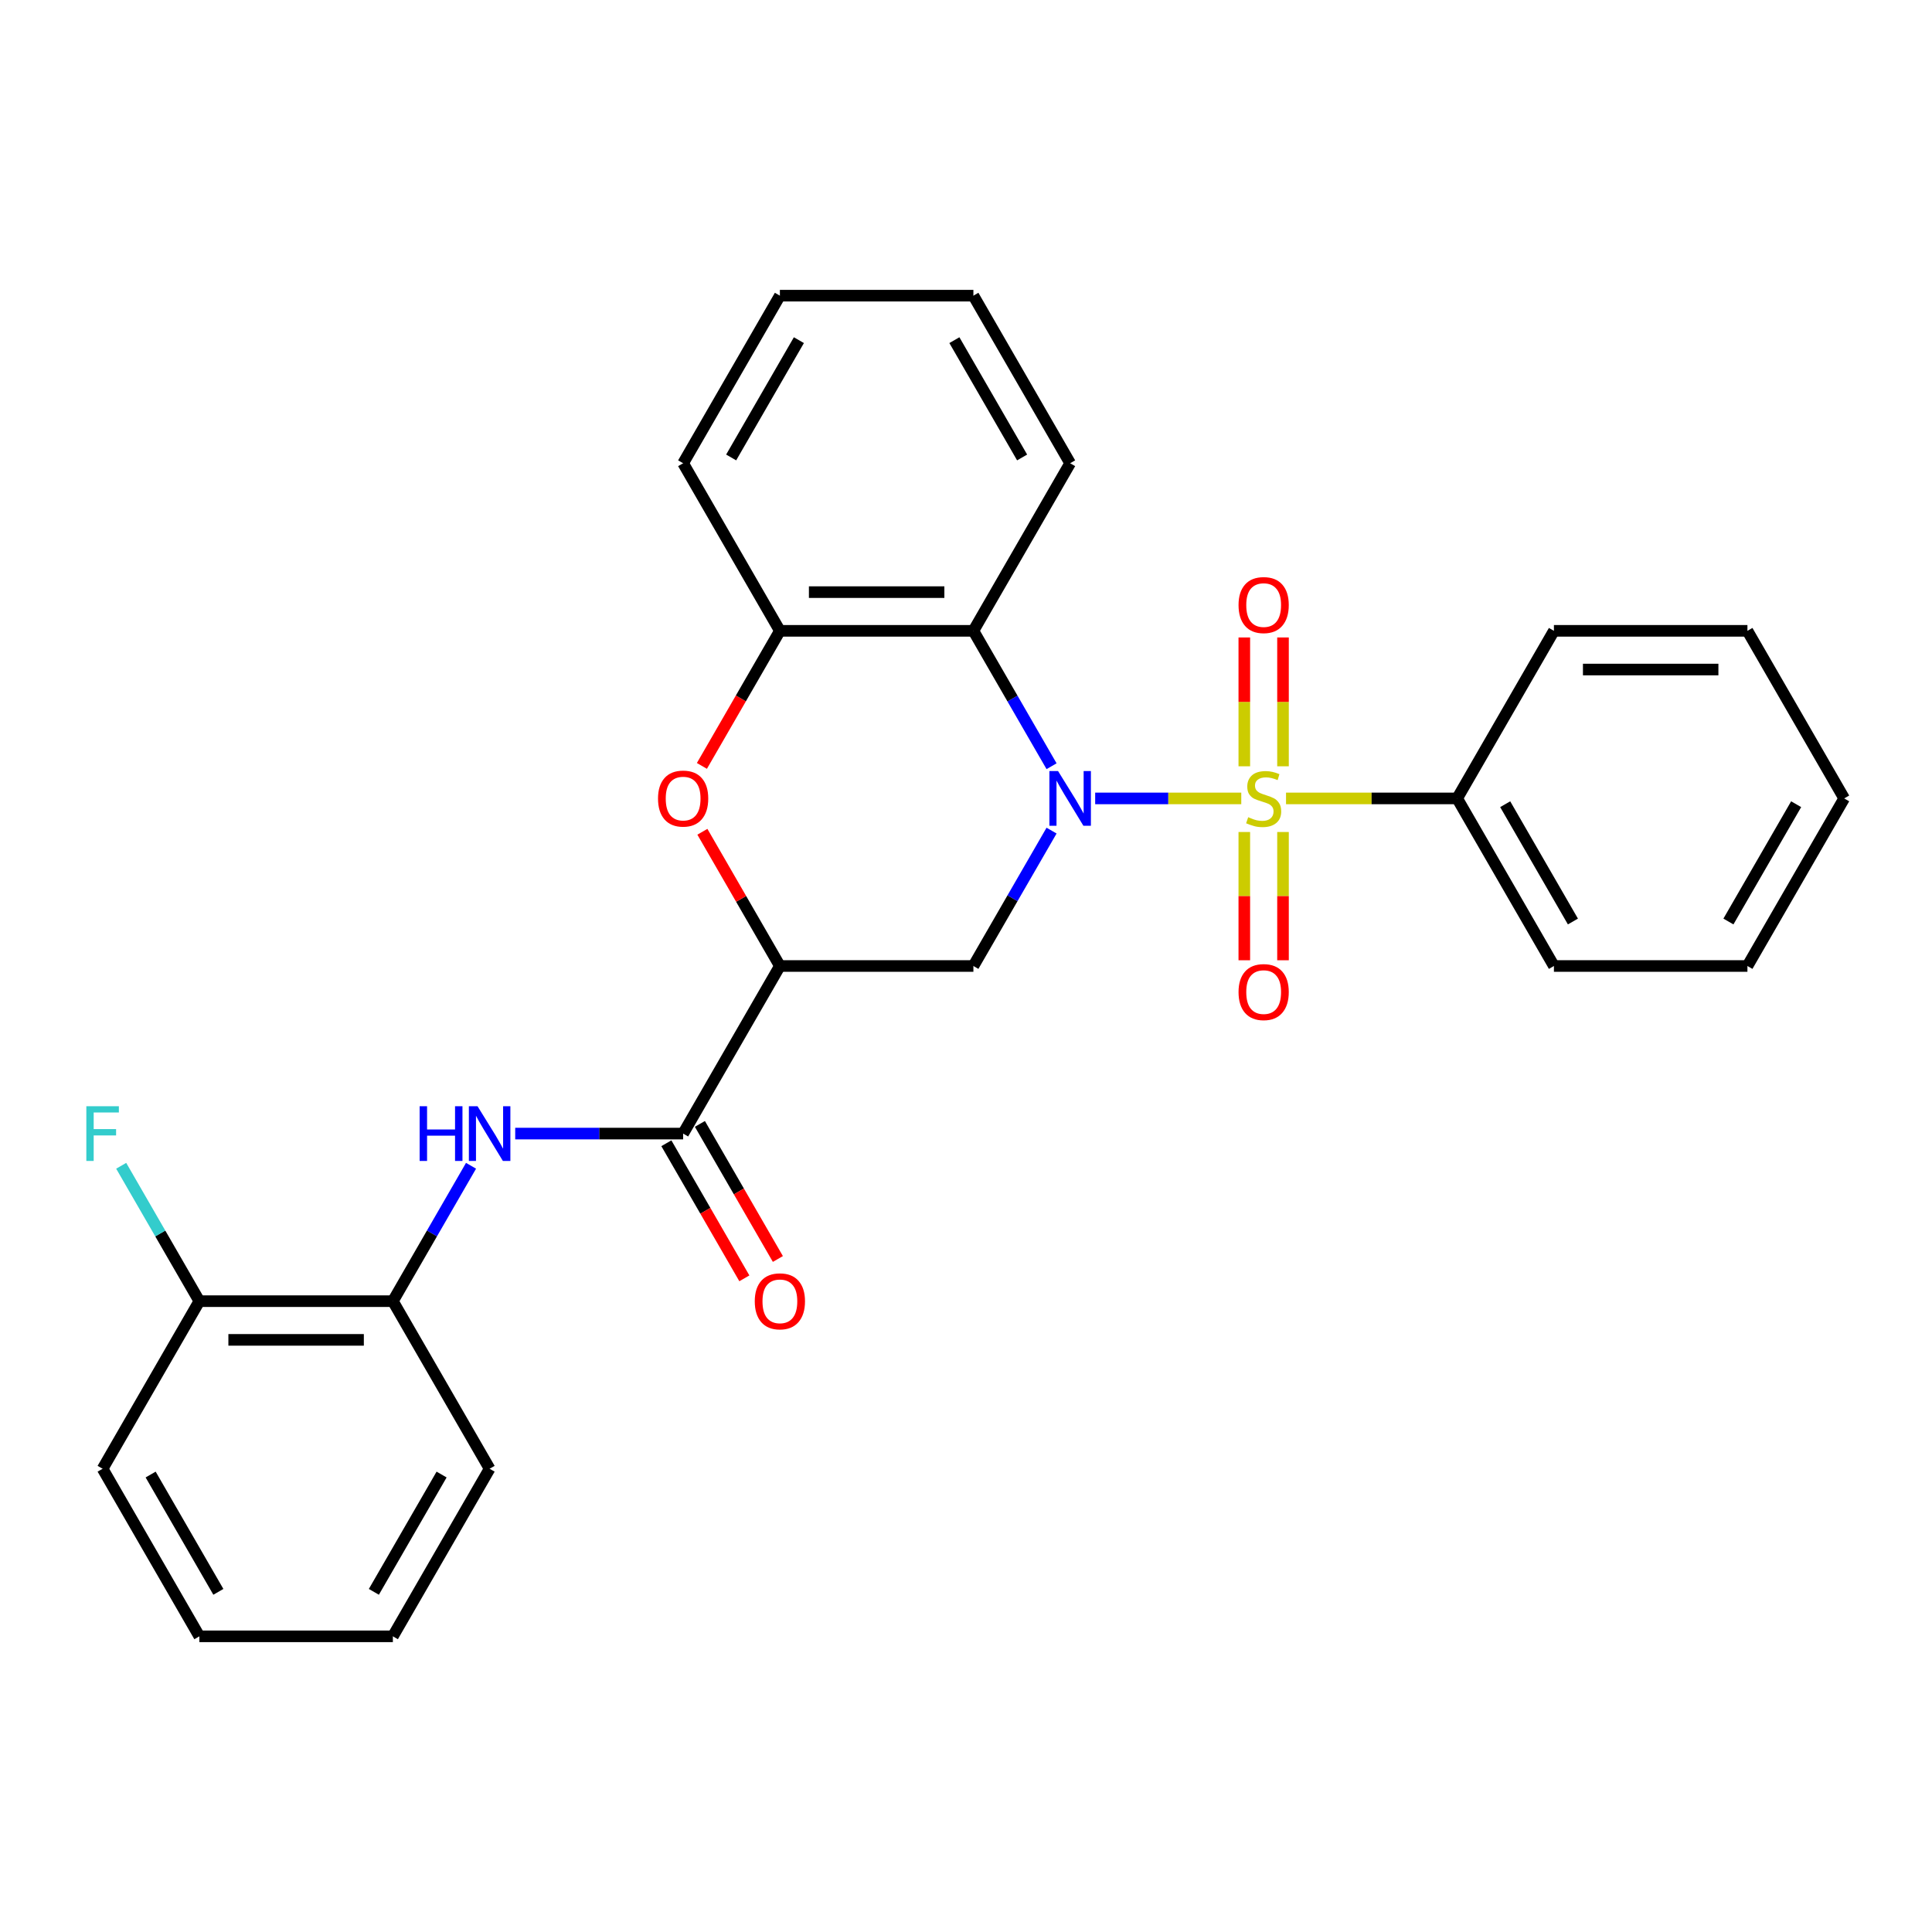 <?xml version='1.0' encoding='iso-8859-1'?>
<svg version='1.1' baseProfile='full'
              xmlns='http://www.w3.org/2000/svg'
                      xmlns:rdkit='http://www.rdkit.org/xml'
                      xmlns:xlink='http://www.w3.org/1999/xlink'
                  xml:space='preserve'
width='1000px' height='1000px' viewBox='0 0 1000 1000'>
<!-- END OF HEADER -->
<rect style='opacity:1.0;fill:#FFFFFF;stroke:none' width='1000' height='1000' x='0' y='0'> </rect>
<path class='bond-0' d='M 642.482,413.259 L 604.672,413.259' style='fill:none;fill-rule:evenodd;stroke:#CCCC00;stroke-width:6px;stroke-linecap:butt;stroke-linejoin:miter;stroke-opacity:1' />
<path class='bond-0' d='M 604.672,413.259 L 566.861,413.259' style='fill:none;fill-rule:evenodd;stroke:#0000FF;stroke-width:6px;stroke-linecap:butt;stroke-linejoin:miter;stroke-opacity:1' />
<path class='bond-8' d='M 664.082,396.635 L 664.082,363.292' style='fill:none;fill-rule:evenodd;stroke:#CCCC00;stroke-width:6px;stroke-linecap:butt;stroke-linejoin:miter;stroke-opacity:1' />
<path class='bond-8' d='M 664.082,363.292 L 664.082,329.948' style='fill:none;fill-rule:evenodd;stroke:#FF0000;stroke-width:6px;stroke-linecap:butt;stroke-linejoin:miter;stroke-opacity:1' />
<path class='bond-8' d='M 644.051,396.635 L 644.051,363.292' style='fill:none;fill-rule:evenodd;stroke:#CCCC00;stroke-width:6px;stroke-linecap:butt;stroke-linejoin:miter;stroke-opacity:1' />
<path class='bond-8' d='M 644.051,363.292 L 644.051,329.948' style='fill:none;fill-rule:evenodd;stroke:#FF0000;stroke-width:6px;stroke-linecap:butt;stroke-linejoin:miter;stroke-opacity:1' />
<path class='bond-9' d='M 644.051,430.643 L 644.051,463.836' style='fill:none;fill-rule:evenodd;stroke:#CCCC00;stroke-width:6px;stroke-linecap:butt;stroke-linejoin:miter;stroke-opacity:1' />
<path class='bond-9' d='M 644.051,463.836 L 644.051,497.029' style='fill:none;fill-rule:evenodd;stroke:#FF0000;stroke-width:6px;stroke-linecap:butt;stroke-linejoin:miter;stroke-opacity:1' />
<path class='bond-9' d='M 664.082,430.643 L 664.082,463.836' style='fill:none;fill-rule:evenodd;stroke:#CCCC00;stroke-width:6px;stroke-linecap:butt;stroke-linejoin:miter;stroke-opacity:1' />
<path class='bond-9' d='M 664.082,463.836 L 664.082,497.029' style='fill:none;fill-rule:evenodd;stroke:#FF0000;stroke-width:6px;stroke-linecap:butt;stroke-linejoin:miter;stroke-opacity:1' />
<path class='bond-10' d='M 665.65,413.259 L 709.938,413.259' style='fill:none;fill-rule:evenodd;stroke:#CCCC00;stroke-width:6px;stroke-linecap:butt;stroke-linejoin:miter;stroke-opacity:1' />
<path class='bond-10' d='M 709.938,413.259 L 754.226,413.259' style='fill:none;fill-rule:evenodd;stroke:#000000;stroke-width:6px;stroke-linecap:butt;stroke-linejoin:miter;stroke-opacity:1' />
<path class='bond-2' d='M 544.286,429.923 L 524.056,464.962' style='fill:none;fill-rule:evenodd;stroke:#0000FF;stroke-width:6px;stroke-linecap:butt;stroke-linejoin:miter;stroke-opacity:1' />
<path class='bond-2' d='M 524.056,464.962 L 503.827,500' style='fill:none;fill-rule:evenodd;stroke:#000000;stroke-width:6px;stroke-linecap:butt;stroke-linejoin:miter;stroke-opacity:1' />
<path class='bond-3' d='M 544.286,396.595 L 524.056,361.557' style='fill:none;fill-rule:evenodd;stroke:#0000FF;stroke-width:6px;stroke-linecap:butt;stroke-linejoin:miter;stroke-opacity:1' />
<path class='bond-3' d='M 524.056,361.557 L 503.827,326.518' style='fill:none;fill-rule:evenodd;stroke:#000000;stroke-width:6px;stroke-linecap:butt;stroke-linejoin:miter;stroke-opacity:1' />
<path class='bond-1' d='M 403.667,500 L 503.827,500' style='fill:none;fill-rule:evenodd;stroke:#000000;stroke-width:6px;stroke-linecap:butt;stroke-linejoin:miter;stroke-opacity:1' />
<path class='bond-5' d='M 403.667,500 L 353.588,586.741' style='fill:none;fill-rule:evenodd;stroke:#000000;stroke-width:6px;stroke-linecap:butt;stroke-linejoin:miter;stroke-opacity:1' />
<path class='bond-29' d='M 403.667,500 L 383.611,465.262' style='fill:none;fill-rule:evenodd;stroke:#000000;stroke-width:6px;stroke-linecap:butt;stroke-linejoin:miter;stroke-opacity:1' />
<path class='bond-29' d='M 383.611,465.262 L 363.555,430.523' style='fill:none;fill-rule:evenodd;stroke:#FF0000;stroke-width:6px;stroke-linecap:butt;stroke-linejoin:miter;stroke-opacity:1' />
<path class='bond-6' d='M 503.827,326.518 L 403.667,326.518' style='fill:none;fill-rule:evenodd;stroke:#000000;stroke-width:6px;stroke-linecap:butt;stroke-linejoin:miter;stroke-opacity:1' />
<path class='bond-6' d='M 488.803,306.486 L 418.691,306.486' style='fill:none;fill-rule:evenodd;stroke:#000000;stroke-width:6px;stroke-linecap:butt;stroke-linejoin:miter;stroke-opacity:1' />
<path class='bond-15' d='M 503.827,326.518 L 553.907,239.778' style='fill:none;fill-rule:evenodd;stroke:#000000;stroke-width:6px;stroke-linecap:butt;stroke-linejoin:miter;stroke-opacity:1' />
<path class='bond-4' d='M 363.301,396.435 L 383.484,361.477' style='fill:none;fill-rule:evenodd;stroke:#FF0000;stroke-width:6px;stroke-linecap:butt;stroke-linejoin:miter;stroke-opacity:1' />
<path class='bond-4' d='M 383.484,361.477 L 403.667,326.518' style='fill:none;fill-rule:evenodd;stroke:#000000;stroke-width:6px;stroke-linecap:butt;stroke-linejoin:miter;stroke-opacity:1' />
<path class='bond-7' d='M 353.588,586.741 L 310.13,586.741' style='fill:none;fill-rule:evenodd;stroke:#000000;stroke-width:6px;stroke-linecap:butt;stroke-linejoin:miter;stroke-opacity:1' />
<path class='bond-7' d='M 310.13,586.741 L 266.672,586.741' style='fill:none;fill-rule:evenodd;stroke:#0000FF;stroke-width:6px;stroke-linecap:butt;stroke-linejoin:miter;stroke-opacity:1' />
<path class='bond-12' d='M 344.913,591.749 L 365.097,626.707' style='fill:none;fill-rule:evenodd;stroke:#000000;stroke-width:6px;stroke-linecap:butt;stroke-linejoin:miter;stroke-opacity:1' />
<path class='bond-12' d='M 365.097,626.707 L 385.28,661.666' style='fill:none;fill-rule:evenodd;stroke:#FF0000;stroke-width:6px;stroke-linecap:butt;stroke-linejoin:miter;stroke-opacity:1' />
<path class='bond-12' d='M 362.262,581.733 L 382.445,616.691' style='fill:none;fill-rule:evenodd;stroke:#000000;stroke-width:6px;stroke-linecap:butt;stroke-linejoin:miter;stroke-opacity:1' />
<path class='bond-12' d='M 382.445,616.691 L 402.628,651.65' style='fill:none;fill-rule:evenodd;stroke:#FF0000;stroke-width:6px;stroke-linecap:butt;stroke-linejoin:miter;stroke-opacity:1' />
<path class='bond-16' d='M 403.667,326.518 L 353.588,239.778' style='fill:none;fill-rule:evenodd;stroke:#000000;stroke-width:6px;stroke-linecap:butt;stroke-linejoin:miter;stroke-opacity:1' />
<path class='bond-11' d='M 243.807,603.405 L 223.577,638.443' style='fill:none;fill-rule:evenodd;stroke:#0000FF;stroke-width:6px;stroke-linecap:butt;stroke-linejoin:miter;stroke-opacity:1' />
<path class='bond-11' d='M 223.577,638.443 L 203.348,673.482' style='fill:none;fill-rule:evenodd;stroke:#000000;stroke-width:6px;stroke-linecap:butt;stroke-linejoin:miter;stroke-opacity:1' />
<path class='bond-18' d='M 754.226,413.259 L 804.306,500' style='fill:none;fill-rule:evenodd;stroke:#000000;stroke-width:6px;stroke-linecap:butt;stroke-linejoin:miter;stroke-opacity:1' />
<path class='bond-18' d='M 779.086,416.254 L 814.142,476.973' style='fill:none;fill-rule:evenodd;stroke:#000000;stroke-width:6px;stroke-linecap:butt;stroke-linejoin:miter;stroke-opacity:1' />
<path class='bond-19' d='M 754.226,413.259 L 804.306,326.518' style='fill:none;fill-rule:evenodd;stroke:#000000;stroke-width:6px;stroke-linecap:butt;stroke-linejoin:miter;stroke-opacity:1' />
<path class='bond-13' d='M 203.348,673.482 L 103.188,673.482' style='fill:none;fill-rule:evenodd;stroke:#000000;stroke-width:6px;stroke-linecap:butt;stroke-linejoin:miter;stroke-opacity:1' />
<path class='bond-13' d='M 188.324,693.514 L 118.212,693.514' style='fill:none;fill-rule:evenodd;stroke:#000000;stroke-width:6px;stroke-linecap:butt;stroke-linejoin:miter;stroke-opacity:1' />
<path class='bond-17' d='M 203.348,673.482 L 253.428,760.222' style='fill:none;fill-rule:evenodd;stroke:#000000;stroke-width:6px;stroke-linecap:butt;stroke-linejoin:miter;stroke-opacity:1' />
<path class='bond-14' d='M 103.188,673.482 L 82.959,638.443' style='fill:none;fill-rule:evenodd;stroke:#000000;stroke-width:6px;stroke-linecap:butt;stroke-linejoin:miter;stroke-opacity:1' />
<path class='bond-14' d='M 82.959,638.443 L 62.73,603.405' style='fill:none;fill-rule:evenodd;stroke:#33CCCC;stroke-width:6px;stroke-linecap:butt;stroke-linejoin:miter;stroke-opacity:1' />
<path class='bond-20' d='M 103.188,673.482 L 53.109,760.222' style='fill:none;fill-rule:evenodd;stroke:#000000;stroke-width:6px;stroke-linecap:butt;stroke-linejoin:miter;stroke-opacity:1' />
<path class='bond-21' d='M 553.907,239.778 L 503.827,153.037' style='fill:none;fill-rule:evenodd;stroke:#000000;stroke-width:6px;stroke-linecap:butt;stroke-linejoin:miter;stroke-opacity:1' />
<path class='bond-21' d='M 529.047,236.782 L 493.991,176.064' style='fill:none;fill-rule:evenodd;stroke:#000000;stroke-width:6px;stroke-linecap:butt;stroke-linejoin:miter;stroke-opacity:1' />
<path class='bond-30' d='M 353.588,239.778 L 403.667,153.037' style='fill:none;fill-rule:evenodd;stroke:#000000;stroke-width:6px;stroke-linecap:butt;stroke-linejoin:miter;stroke-opacity:1' />
<path class='bond-30' d='M 378.448,236.782 L 413.504,176.064' style='fill:none;fill-rule:evenodd;stroke:#000000;stroke-width:6px;stroke-linecap:butt;stroke-linejoin:miter;stroke-opacity:1' />
<path class='bond-23' d='M 253.428,760.222 L 203.348,846.963' style='fill:none;fill-rule:evenodd;stroke:#000000;stroke-width:6px;stroke-linecap:butt;stroke-linejoin:miter;stroke-opacity:1' />
<path class='bond-23' d='M 228.568,763.218 L 193.512,823.936' style='fill:none;fill-rule:evenodd;stroke:#000000;stroke-width:6px;stroke-linecap:butt;stroke-linejoin:miter;stroke-opacity:1' />
<path class='bond-26' d='M 804.306,500 L 904.466,500' style='fill:none;fill-rule:evenodd;stroke:#000000;stroke-width:6px;stroke-linecap:butt;stroke-linejoin:miter;stroke-opacity:1' />
<path class='bond-24' d='M 804.306,326.518 L 904.466,326.518' style='fill:none;fill-rule:evenodd;stroke:#000000;stroke-width:6px;stroke-linecap:butt;stroke-linejoin:miter;stroke-opacity:1' />
<path class='bond-24' d='M 819.33,346.55 L 889.442,346.55' style='fill:none;fill-rule:evenodd;stroke:#000000;stroke-width:6px;stroke-linecap:butt;stroke-linejoin:miter;stroke-opacity:1' />
<path class='bond-31' d='M 53.109,760.222 L 103.188,846.963' style='fill:none;fill-rule:evenodd;stroke:#000000;stroke-width:6px;stroke-linecap:butt;stroke-linejoin:miter;stroke-opacity:1' />
<path class='bond-31' d='M 77.969,763.218 L 113.025,823.936' style='fill:none;fill-rule:evenodd;stroke:#000000;stroke-width:6px;stroke-linecap:butt;stroke-linejoin:miter;stroke-opacity:1' />
<path class='bond-22' d='M 503.827,153.037 L 403.667,153.037' style='fill:none;fill-rule:evenodd;stroke:#000000;stroke-width:6px;stroke-linecap:butt;stroke-linejoin:miter;stroke-opacity:1' />
<path class='bond-25' d='M 203.348,846.963 L 103.188,846.963' style='fill:none;fill-rule:evenodd;stroke:#000000;stroke-width:6px;stroke-linecap:butt;stroke-linejoin:miter;stroke-opacity:1' />
<path class='bond-27' d='M 904.466,326.518 L 954.545,413.259' style='fill:none;fill-rule:evenodd;stroke:#000000;stroke-width:6px;stroke-linecap:butt;stroke-linejoin:miter;stroke-opacity:1' />
<path class='bond-28' d='M 904.466,500 L 954.545,413.259' style='fill:none;fill-rule:evenodd;stroke:#000000;stroke-width:6px;stroke-linecap:butt;stroke-linejoin:miter;stroke-opacity:1' />
<path class='bond-28' d='M 894.629,476.973 L 929.685,416.254' style='fill:none;fill-rule:evenodd;stroke:#000000;stroke-width:6px;stroke-linecap:butt;stroke-linejoin:miter;stroke-opacity:1' />
<path  class='atom-0' d='M 646.066 422.979
Q 646.386 423.099, 647.706 423.659
Q 649.026 424.219, 650.466 424.579
Q 651.946 424.899, 653.386 424.899
Q 656.066 424.899, 657.626 423.619
Q 659.186 422.299, 659.186 420.019
Q 659.186 418.459, 658.386 417.499
Q 657.626 416.539, 656.426 416.019
Q 655.226 415.499, 653.226 414.899
Q 650.706 414.139, 649.186 413.419
Q 647.706 412.699, 646.626 411.179
Q 645.586 409.659, 645.586 407.099
Q 645.586 403.539, 647.986 401.339
Q 650.426 399.139, 655.226 399.139
Q 658.506 399.139, 662.226 400.699
L 661.306 403.779
Q 657.906 402.379, 655.346 402.379
Q 652.586 402.379, 651.066 403.539
Q 649.546 404.659, 649.586 406.619
Q 649.586 408.139, 650.346 409.059
Q 651.146 409.979, 652.266 410.499
Q 653.426 411.019, 655.346 411.619
Q 657.906 412.419, 659.426 413.219
Q 660.946 414.019, 662.026 415.659
Q 663.146 417.259, 663.146 420.019
Q 663.146 423.939, 660.506 426.059
Q 657.906 428.139, 653.546 428.139
Q 651.026 428.139, 649.106 427.579
Q 647.226 427.059, 644.986 426.139
L 646.066 422.979
' fill='#CCCC00'/>
<path  class='atom-1' d='M 547.647 399.099
L 556.927 414.099
Q 557.847 415.579, 559.327 418.259
Q 560.807 420.939, 560.887 421.099
L 560.887 399.099
L 564.647 399.099
L 564.647 427.419
L 560.767 427.419
L 550.807 411.019
Q 549.647 409.099, 548.407 406.899
Q 547.207 404.699, 546.847 404.019
L 546.847 427.419
L 543.167 427.419
L 543.167 399.099
L 547.647 399.099
' fill='#0000FF'/>
<path  class='atom-5' d='M 340.588 413.339
Q 340.588 406.539, 343.948 402.739
Q 347.308 398.939, 353.588 398.939
Q 359.868 398.939, 363.228 402.739
Q 366.588 406.539, 366.588 413.339
Q 366.588 420.219, 363.188 424.139
Q 359.788 428.019, 353.588 428.019
Q 347.348 428.019, 343.948 424.139
Q 340.588 420.259, 340.588 413.339
M 353.588 424.819
Q 357.908 424.819, 360.228 421.939
Q 362.588 419.019, 362.588 413.339
Q 362.588 407.779, 360.228 404.979
Q 357.908 402.139, 353.588 402.139
Q 349.268 402.139, 346.908 404.939
Q 344.588 407.739, 344.588 413.339
Q 344.588 419.059, 346.908 421.939
Q 349.268 424.819, 353.588 424.819
' fill='#FF0000'/>
<path  class='atom-8' d='M 217.208 572.581
L 221.048 572.581
L 221.048 584.621
L 235.528 584.621
L 235.528 572.581
L 239.368 572.581
L 239.368 600.901
L 235.528 600.901
L 235.528 587.821
L 221.048 587.821
L 221.048 600.901
L 217.208 600.901
L 217.208 572.581
' fill='#0000FF'/>
<path  class='atom-8' d='M 247.168 572.581
L 256.448 587.581
Q 257.368 589.061, 258.848 591.741
Q 260.328 594.421, 260.408 594.581
L 260.408 572.581
L 264.168 572.581
L 264.168 600.901
L 260.288 600.901
L 250.328 584.501
Q 249.168 582.581, 247.928 580.381
Q 246.728 578.181, 246.368 577.501
L 246.368 600.901
L 242.688 600.901
L 242.688 572.581
L 247.168 572.581
' fill='#0000FF'/>
<path  class='atom-9' d='M 641.066 313.18
Q 641.066 306.38, 644.426 302.58
Q 647.786 298.78, 654.066 298.78
Q 660.346 298.78, 663.706 302.58
Q 667.066 306.38, 667.066 313.18
Q 667.066 320.06, 663.666 323.98
Q 660.266 327.86, 654.066 327.86
Q 647.826 327.86, 644.426 323.98
Q 641.066 320.1, 641.066 313.18
M 654.066 324.66
Q 658.386 324.66, 660.706 321.78
Q 663.066 318.86, 663.066 313.18
Q 663.066 307.62, 660.706 304.82
Q 658.386 301.98, 654.066 301.98
Q 649.746 301.98, 647.386 304.78
Q 645.066 307.58, 645.066 313.18
Q 645.066 318.9, 647.386 321.78
Q 649.746 324.66, 654.066 324.66
' fill='#FF0000'/>
<path  class='atom-10' d='M 641.066 513.499
Q 641.066 506.699, 644.426 502.899
Q 647.786 499.099, 654.066 499.099
Q 660.346 499.099, 663.706 502.899
Q 667.066 506.699, 667.066 513.499
Q 667.066 520.379, 663.666 524.299
Q 660.266 528.179, 654.066 528.179
Q 647.826 528.179, 644.426 524.299
Q 641.066 520.419, 641.066 513.499
M 654.066 524.979
Q 658.386 524.979, 660.706 522.099
Q 663.066 519.179, 663.066 513.499
Q 663.066 507.939, 660.706 505.139
Q 658.386 502.299, 654.066 502.299
Q 649.746 502.299, 647.386 505.099
Q 645.066 507.899, 645.066 513.499
Q 645.066 519.219, 647.386 522.099
Q 649.746 524.979, 654.066 524.979
' fill='#FF0000'/>
<path  class='atom-13' d='M 390.667 673.562
Q 390.667 666.762, 394.027 662.962
Q 397.387 659.162, 403.667 659.162
Q 409.947 659.162, 413.307 662.962
Q 416.667 666.762, 416.667 673.562
Q 416.667 680.442, 413.267 684.362
Q 409.867 688.242, 403.667 688.242
Q 397.427 688.242, 394.027 684.362
Q 390.667 680.482, 390.667 673.562
M 403.667 685.042
Q 407.987 685.042, 410.307 682.162
Q 412.667 679.242, 412.667 673.562
Q 412.667 668.002, 410.307 665.202
Q 407.987 662.362, 403.667 662.362
Q 399.347 662.362, 396.987 665.162
Q 394.667 667.962, 394.667 673.562
Q 394.667 679.282, 396.987 682.162
Q 399.347 685.042, 403.667 685.042
' fill='#FF0000'/>
<path  class='atom-15' d='M 44.689 572.581
L 61.529 572.581
L 61.529 575.821
L 48.489 575.821
L 48.489 584.421
L 60.089 584.421
L 60.089 587.701
L 48.489 587.701
L 48.489 600.901
L 44.689 600.901
L 44.689 572.581
' fill='#33CCCC'/>
</svg>
